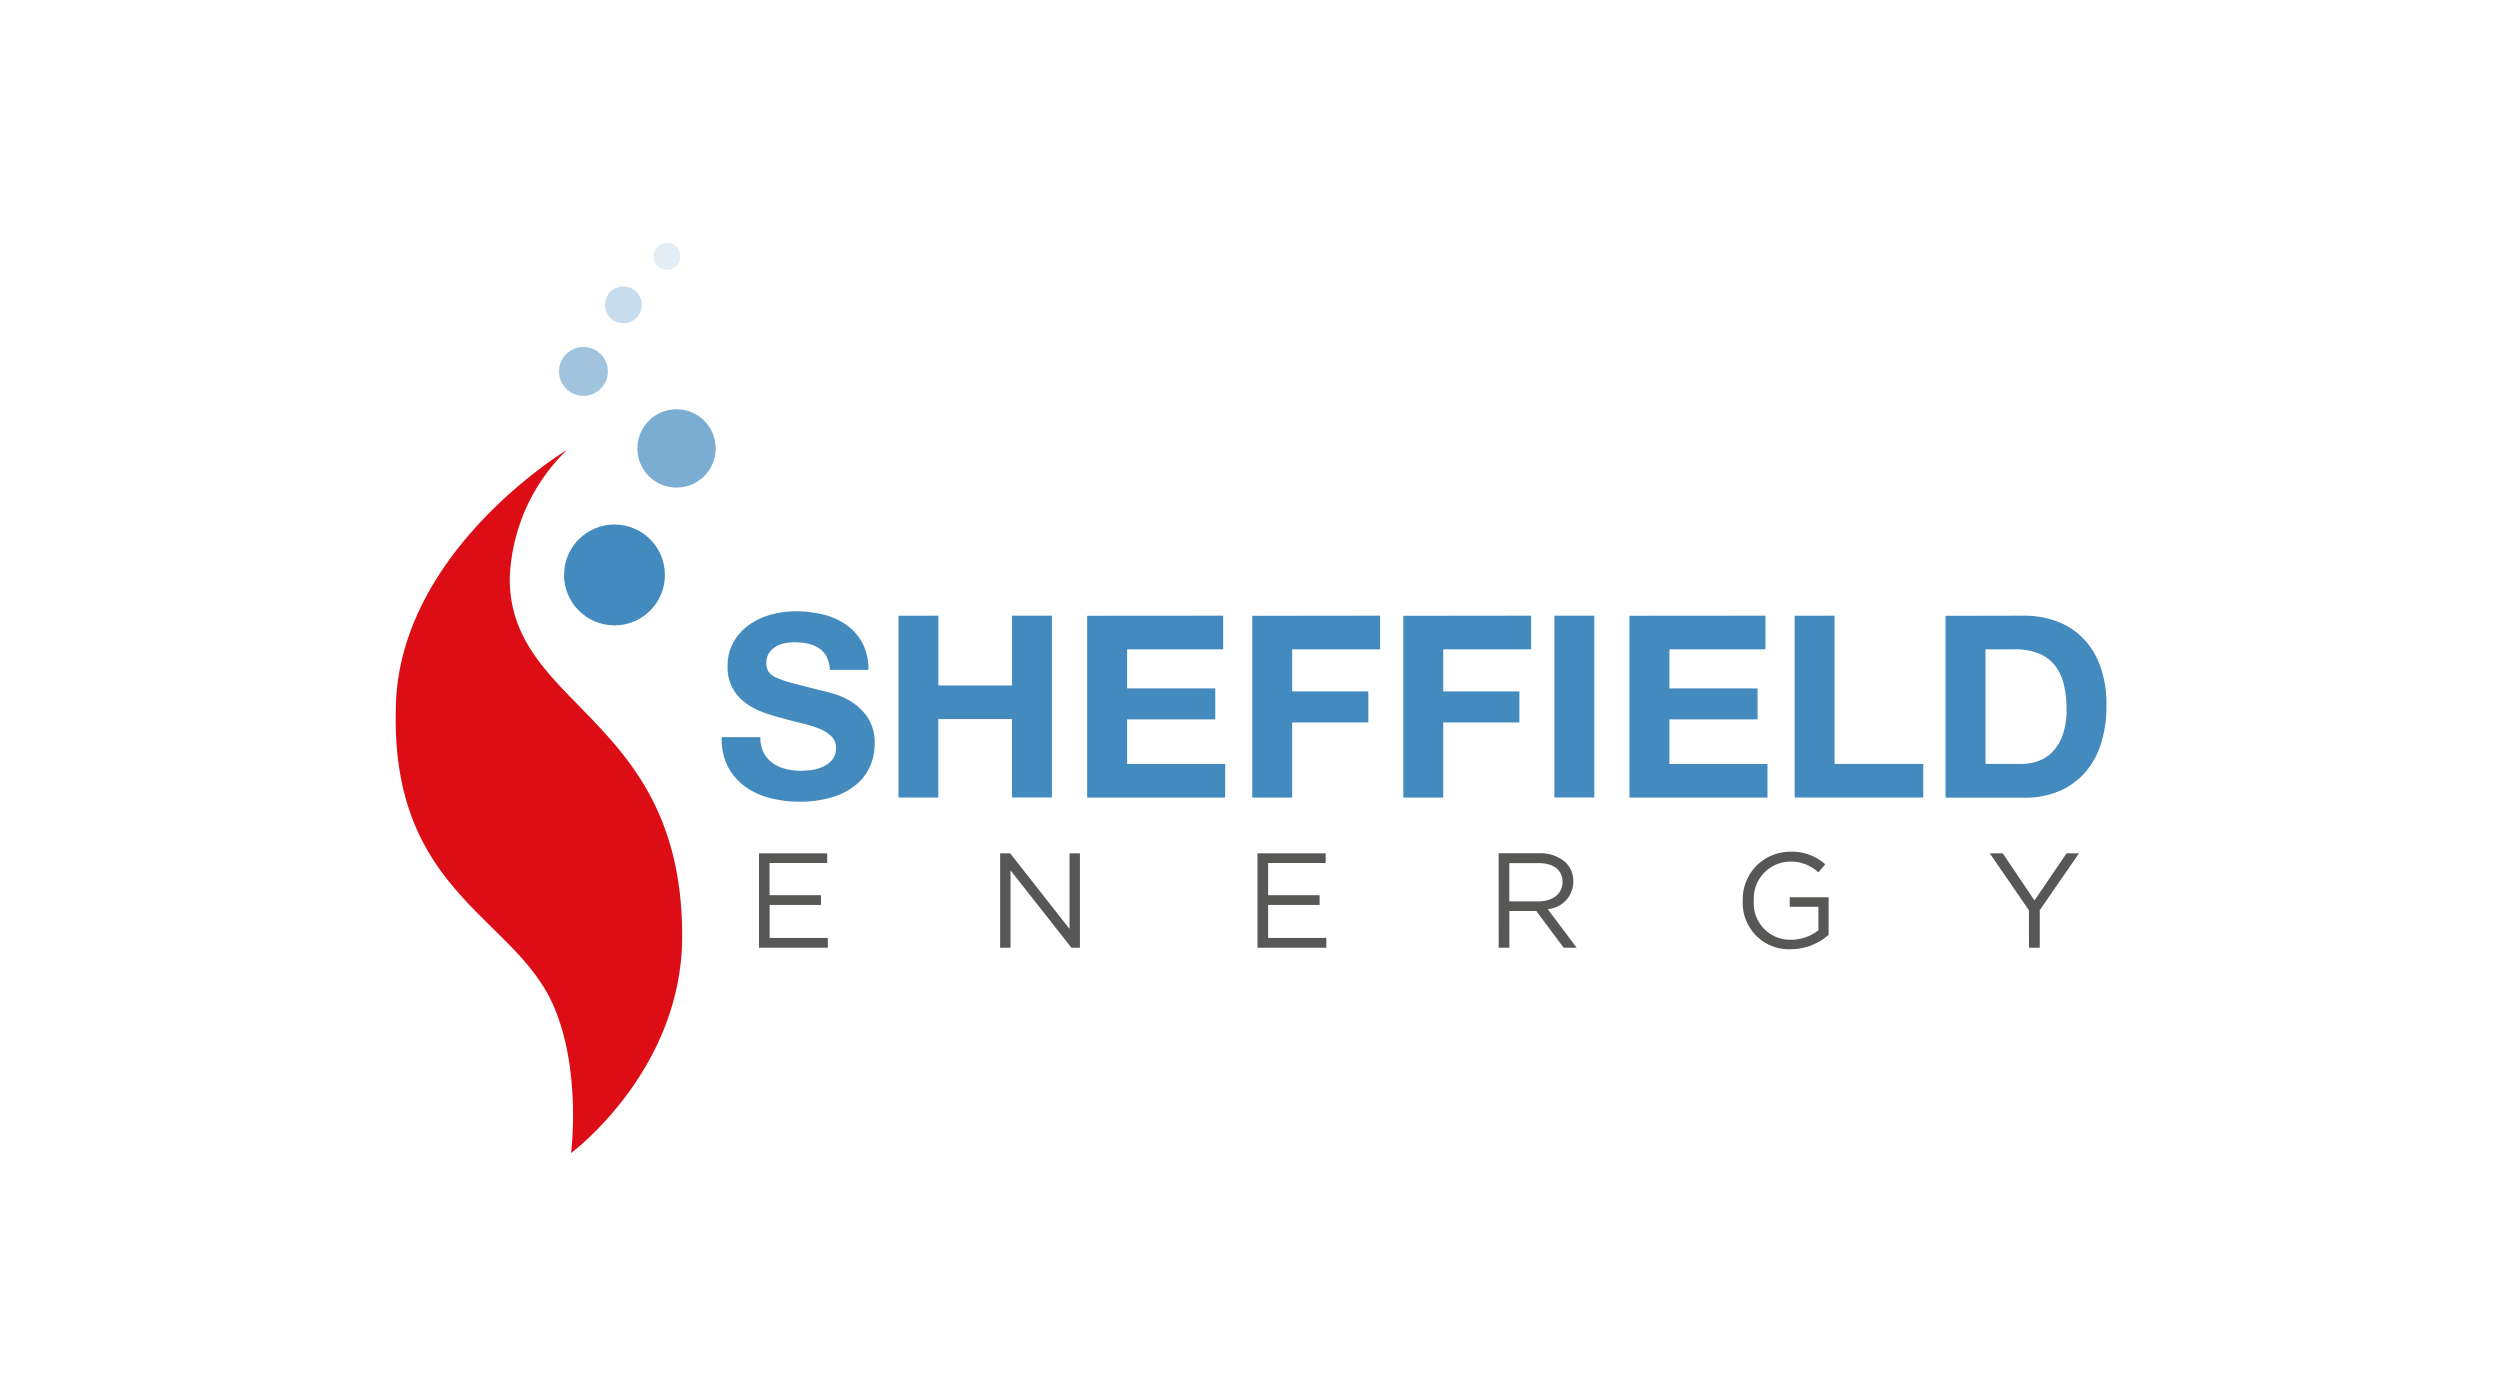 <svg xmlns="http://www.w3.org/2000/svg" width="211" height="117" viewBox="0 0 211 117">
  <g id="partner-img9" transform="translate(-366 -7325)">
    <rect id="Rectangle_64" data-name="Rectangle 64" width="211" height="117" transform="translate(366 7325)" fill="#fff"/>
    <g id="Logo" transform="translate(399.438 7345.487)">
      <g id="Layer_1" data-name="Layer 1" transform="translate(-0.04 0)">
        <path id="Path_1" data-name="Path 1" d="M14.429,93.4a15.869,15.869,0,0,0-4.845,10.867c0,10.965,14.555,11.6,14.555,30.175,0,11.378-9.381,18.314-9.381,18.314s.92-7.082-1.544-12.578C9.9,132.788-.356,130.691-.032,115.466-.032,102.073,14.429,93.4,14.429,93.4Z" transform="translate(0.04 -75.924)" fill="#dc0d15"/>
        <circle id="Ellipse_1" data-name="Ellipse 1" cx="4.257" cy="4.257" r="4.257" transform="translate(14.207 23.781)" fill="#438abf"/>
        <circle id="Ellipse_2" data-name="Ellipse 2" cx="3.306" cy="3.306" r="3.306" transform="translate(20.396 14.053)" fill="#438abf" opacity="0.7"/>
        <circle id="Ellipse_3" data-name="Ellipse 3" cx="2.064" cy="2.064" r="2.064" transform="translate(13.78 8.798)" fill="#438abf" opacity="0.5"/>
        <circle id="Ellipse_4" data-name="Ellipse 4" cx="1.553" cy="1.553" r="1.553" transform="translate(17.665 3.688)" fill="#438abf" opacity="0.3"/>
        <circle id="Ellipse_5" data-name="Ellipse 5" cx="1.145" cy="1.145" r="1.145" transform="translate(21.742)" fill="#438abf" opacity="0.15"/>
        <path id="Path_2" data-name="Path 2" d="M150.522,178.138a2.457,2.457,0,0,0,.748.87,3.184,3.184,0,0,0,1.085.5,5.08,5.08,0,0,0,1.289.163,6.68,6.68,0,0,0,.967-.076,3.294,3.294,0,0,0,.967-.29,2.092,2.092,0,0,0,.748-.591,1.472,1.472,0,0,0,.3-.956,1.351,1.351,0,0,0-.4-1.01,3.183,3.183,0,0,0-1.042-.645,10.447,10.447,0,0,0-1.463-.451c-.545-.129-1.1-.271-1.654-.43a14.448,14.448,0,0,1-1.684-.526,5.775,5.775,0,0,1-1.462-.807,3.623,3.623,0,0,1-1.441-3.031,4.018,4.018,0,0,1,.505-2.058,4.573,4.573,0,0,1,1.323-1.452,5.765,5.765,0,0,1,1.849-.861,7.909,7.909,0,0,1,2.058-.279,9.743,9.743,0,0,1,2.311.27,5.773,5.773,0,0,1,1.967.87,4.393,4.393,0,0,1,1.366,1.538,4.712,4.712,0,0,1,.505,2.268h-3.254a2.737,2.737,0,0,0-.292-1.14,1.888,1.888,0,0,0-.655-.707,2.807,2.807,0,0,0-.935-.374,5.8,5.8,0,0,0-1.151-.107,3.9,3.9,0,0,0-.816.086,2.15,2.15,0,0,0-.749.3,1.846,1.846,0,0,0-.546.537,1.435,1.435,0,0,0-.212.816,1.366,1.366,0,0,0,.172.731,1.518,1.518,0,0,0,.676.516,8.831,8.831,0,0,0,1.4.473q.893.236,2.335.6.429.088,1.193.313a5.753,5.753,0,0,1,1.515.72,4.608,4.608,0,0,1,1.3,1.321,3.866,3.866,0,0,1,.548,2.139,4.677,4.677,0,0,1-.41,1.958,4.24,4.24,0,0,1-1.214,1.556,5.881,5.881,0,0,1-2,1.022,9.473,9.473,0,0,1-2.763.365,9.694,9.694,0,0,1-2.46-.313,6.163,6.163,0,0,1-2.107-.978,4.834,4.834,0,0,1-1.452-1.7,5.1,5.1,0,0,1-.505-2.457h3.262A2.83,2.83,0,0,0,150.522,178.138Z" transform="translate(-119.468 -135.103)" fill="#438abf"/>
        <path id="Path_3" data-name="Path 3" d="M230.118,168.22v5.892h6.218V168.22H239.7v15.343h-3.368v-6.615h-6.221v6.622H226.75V168.228Z" transform="translate(-184.316 -136.744)" fill="#438abf"/>
        <path id="Path_4" data-name="Path 4" d="M323.331,168.22v2.838h-8.106v3.3h7.437v2.618h-7.437v3.761H323.5v2.838H311.85V168.229Z" transform="translate(-253.493 -136.744)" fill="#438abf"/>
        <path id="Path_5" data-name="Path 5" d="M397.129,168.22v2.838h-7.421v3.555h6.429v2.618h-6.429v6.341H386.34v-15.34Z" transform="translate(-314.046 -136.744)" fill="#438abf"/>
        <path id="Path_6" data-name="Path 6" d="M465.255,168.22v2.838h-7.417v3.555h6.429v2.618h-6.429v6.341H454.47v-15.34Z" transform="translate(-369.428 -136.744)" fill="#438abf"/>
        <path id="Path_7" data-name="Path 7" d="M525.978,168.22v15.343H522.61V168.22Z" transform="translate(-424.818 -136.744)" fill="#438abf"/>
        <path id="Path_8" data-name="Path 8" d="M567.941,168.22v2.838h-8.106v3.3h7.439v2.618h-7.439v3.761h8.277v2.838H556.46V168.229Z" transform="translate(-452.335 -136.744)" fill="#438abf"/>
        <path id="Path_9" data-name="Path 9" d="M634.368,168.22v12.512h7.484v2.838H631V168.228Z" transform="translate(-512.928 -136.744)" fill="#438abf"/>
        <path id="Path_10" data-name="Path 10" d="M705.672,168.219a7.928,7.928,0,0,1,2.759.473,6.019,6.019,0,0,1,2.208,1.415,6.587,6.587,0,0,1,1.469,2.371,9.56,9.56,0,0,1,.526,3.332,10.656,10.656,0,0,1-.429,3.1,6.857,6.857,0,0,1-1.3,2.458,6.14,6.14,0,0,1-2.173,1.622,7.338,7.338,0,0,1-3.063.591H699.05V168.232Zm-.238,12.512a4.358,4.358,0,0,0,1.421-.236,3.133,3.133,0,0,0,1.225-.784,3.968,3.968,0,0,0,.859-1.43,6.283,6.283,0,0,0,.324-2.15,9,9,0,0,0-.226-2.1,4.231,4.231,0,0,0-.748-1.6,3.3,3.3,0,0,0-1.366-1.019,5.427,5.427,0,0,0-2.1-.354h-2.4v9.674Z" transform="translate(-568.245 -136.743)" fill="#438abf"/>
        <path id="Path_11" data-name="Path 11" d="M163.83,275.41h5.754v.819h-4.865v2.717h4.344v.819h-4.335v2.786h4.913v.827H163.83Z" transform="translate(-133.169 -223.878)" fill="#575756"/>
        <path id="Path_12" data-name="Path 12" d="M272.61,275.41h.842l5.014,6.38v-6.38h.876v7.969h-.717l-5.14-6.528v6.528h-.876Z" transform="translate(-221.595 -223.878)" fill="#575756"/>
        <path id="Path_13" data-name="Path 13" d="M388.69,275.41h5.754v.819h-4.855v2.717h4.344v.819h-4.344v2.786h4.91v.827H388.69Z" transform="translate(-315.956 -223.878)" fill="#575756"/>
        <path id="Path_14" data-name="Path 14" d="M497.47,275.408h3.422a3.138,3.138,0,0,1,2.264.8,2.2,2.2,0,0,1,.614,1.568v.024a2.328,2.328,0,0,1-2.161,2.318l2.446,3.261h-1.1l-2.307-3.1h-2.275v3.1h-.9Zm3.343,4.06c1.193,0,2.047-.613,2.047-1.637v-.025c0-.978-.749-1.57-2.036-1.57h-2.456v3.229Z" transform="translate(-404.382 -223.877)" fill="#575756"/>
        <path id="Path_15" data-name="Path 15" d="M607.588,278.819V278.8a4,4,0,0,1,3.991-4.117,4.189,4.189,0,0,1,2.968,1.061l-.58.681a3.39,3.39,0,0,0-2.421-.909,3.113,3.113,0,0,0-3.026,3.263v.023a3.076,3.076,0,0,0,3.151,3.31,3.742,3.742,0,0,0,2.3-.8v-1.981h-2.421v-.807h3.285v3.17a4.816,4.816,0,0,1-3.2,1.218,3.9,3.9,0,0,1-4.047-4.1Z" transform="translate(-493.896 -223.284)" fill="#575756"/>
        <path id="Path_16" data-name="Path 16" d="M722.306,280.221,719,275.41h1.093l2.683,3.98,2.707-3.98h1.046l-3.31,4.8v3.169h-.909Z" transform="translate(-584.462 -223.878)" fill="#575756"/>
      </g>
    </g>
  </g>
</svg>

